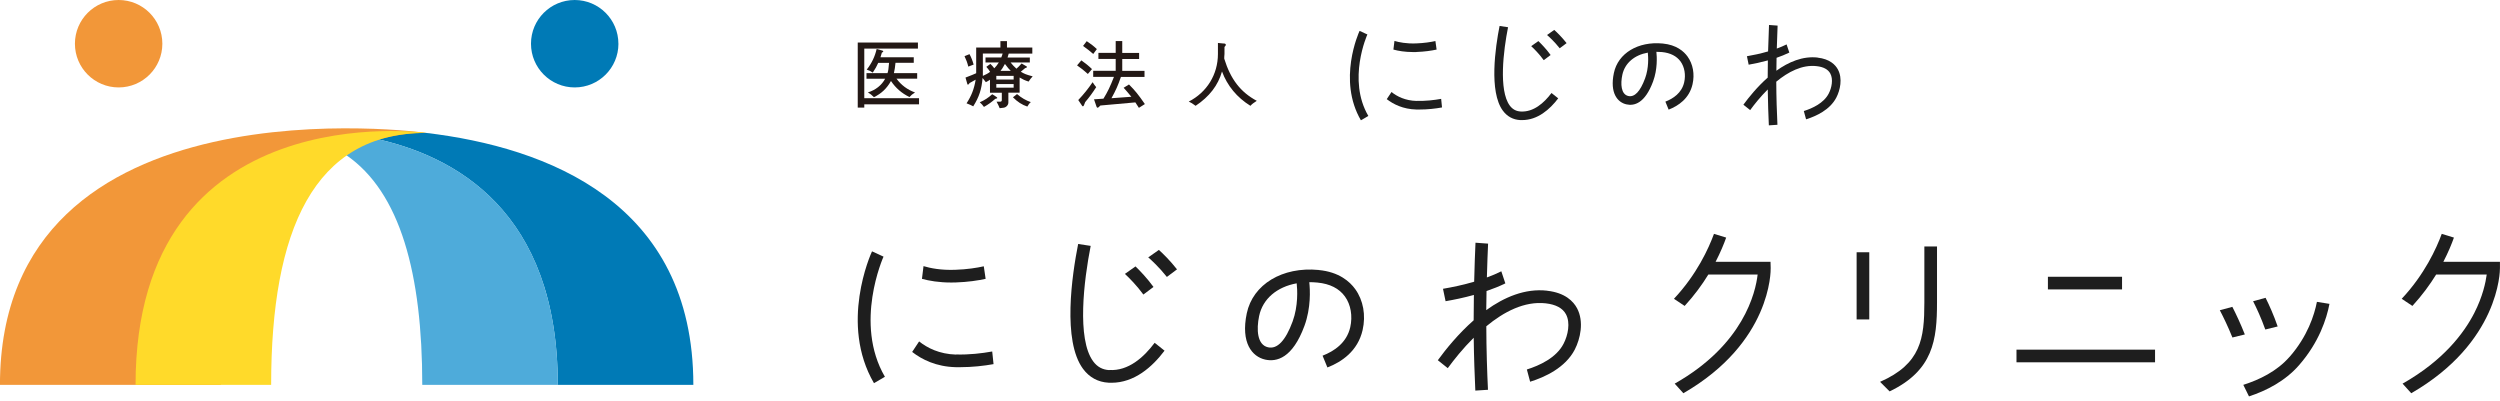 <svg width="262" height="42" viewBox="0 0 262 42" fill="none" xmlns="http://www.w3.org/2000/svg">
<path d="M92.593 26.895L91.388 26.341C91.243 26.648 87.964 33.942 91.593 40.156L92.738 39.487C89.465 33.882 92.563 26.968 92.593 26.895Z" fill="#1E1E1E"/>
<path d="M100.147 29.602C101.449 29.559 102.498 29.397 103.294 29.222L103.101 27.908C102.372 28.07 101.365 28.233 100.105 28.275C98.616 28.33 97.501 28.107 96.784 27.89L96.621 29.222C97.368 29.427 98.393 29.608 99.677 29.608C99.828 29.608 99.991 29.608 100.147 29.602Z" fill="#1E1E1E"/>
<path d="M100.205 37.161C98.433 37.112 97.161 36.449 96.323 35.78L95.594 36.883C96.612 37.673 98.107 38.432 100.169 38.481C100.326 38.481 100.476 38.481 100.627 38.481C101.905 38.481 103.098 38.342 104.123 38.161L103.984 36.835C102.887 37.034 101.585 37.185 100.199 37.149L100.205 37.161Z" fill="#1E1E1E"/>
<path d="M116.257 38.788C115.546 38.752 114.991 38.45 114.563 37.865C112.833 35.521 113.593 29.366 114.304 25.768L112.99 25.569C112.339 28.854 111.333 35.714 113.497 38.649C114.166 39.553 115.07 40.047 116.185 40.108C116.281 40.108 116.378 40.114 116.474 40.114C118.879 40.114 120.748 38.468 122.044 36.75L121.007 35.925C119.862 37.456 118.246 38.896 116.257 38.776V38.788Z" fill="#1E1E1E"/>
<path d="M121.451 26.19L120.336 26.974C120.643 27.239 121.469 27.987 122.289 29.023L123.35 28.228C122.62 27.299 121.891 26.588 121.451 26.19Z" fill="#1E1E1E"/>
<path d="M119.826 30.868L120.886 30.072C120.217 29.156 119.512 28.415 119 27.92L117.891 28.704C118.361 29.144 119.126 29.91 119.826 30.868Z" fill="#1E1E1E"/>
<path d="M162.136 30.464C159.828 30.204 157.64 31.145 155.759 32.501C155.759 31.82 155.777 31.151 155.789 30.5C156.458 30.271 157.127 30.006 157.76 29.698L157.338 28.432C156.856 28.673 156.344 28.89 155.825 29.077C155.861 27.697 155.91 26.473 155.952 25.533L154.632 25.436C154.584 26.503 154.529 27.92 154.493 29.523C153.33 29.867 152.184 30.102 151.226 30.265L151.497 31.567C152.377 31.416 153.402 31.205 154.463 30.91C154.451 31.772 154.439 32.664 154.439 33.568C152.835 34.978 151.534 36.588 150.684 37.751L151.726 38.583C152.377 37.697 153.312 36.516 154.445 35.394C154.469 37.42 154.541 39.355 154.614 40.934L155.94 40.849C155.849 38.981 155.771 36.612 155.765 34.195C157.591 32.682 159.761 31.537 161.998 31.79C163.059 31.91 163.77 32.296 164.113 32.935C164.59 33.821 164.33 35.129 163.86 36.027C163.101 37.504 161.335 38.306 160.015 38.722L160.358 40.005C161.907 39.523 164.047 38.541 165.036 36.636C165.614 35.515 166.024 33.713 165.277 32.308C164.891 31.585 164.035 30.681 162.142 30.47L162.136 30.464Z" fill="#1E1E1E"/>
<path d="M185.562 27.438H179.794C180.312 26.437 180.668 25.563 180.903 24.9L179.625 24.508C179.07 26.021 177.829 28.758 175.43 31.314L176.551 32.061C177.57 30.952 178.389 29.825 179.034 28.77H184.2C183.989 30.633 182.735 36.118 175.508 40.205L176.418 41.211C185.629 35.889 185.574 28.432 185.568 28.089L185.55 27.444L185.562 27.438Z" fill="#1E1E1E"/>
<path d="M261.989 27.438H256.063C256.582 26.437 256.937 25.563 257.172 24.9L255.895 24.508C255.34 26.021 254.098 28.758 251.699 31.314L252.82 32.061C253.839 30.952 254.659 29.825 255.31 28.77H260.608C260.5 29.584 260.192 31.067 259.306 32.802C258.227 34.912 256.063 37.787 251.79 40.205L252.7 41.211C261.922 35.889 261.995 28.438 261.995 28.101V27.444L261.989 27.438Z" fill="#1E1E1E"/>
<path d="M195.9 26.437H194.574V33.477H195.9V26.437Z" fill="#1E1E1E"/>
<path d="M201.673 31.699C201.673 35.472 201.329 38.131 197.031 40.017L198.032 41.018C202.607 38.824 202.999 35.617 202.999 31.699V25.828H201.673V31.699Z" fill="#1E1E1E"/>
<path d="M222.391 29.005H214.621V30.331H222.391V29.005Z" fill="#1E1E1E"/>
<path d="M225.849 36.643H211.328V37.969H225.849V36.643Z" fill="#1E1E1E"/>
<path d="M238.699 34.213C238.283 33.008 237.807 31.959 237.433 31.211L236.125 31.567C236.475 32.26 236.969 33.309 237.403 34.533L238.699 34.213Z" fill="#1E1E1E"/>
<path d="M233.945 32.158L232.637 32.513C232.992 33.194 233.493 34.213 233.957 35.37L235.259 35.051C234.807 33.906 234.324 32.887 233.951 32.158H233.945Z" fill="#1E1E1E"/>
<path d="M239.95 37.39C238.624 38.915 236.761 39.807 235.098 40.332L235.694 41.543C237.491 40.952 239.48 39.952 240.951 38.258C243.042 35.859 243.832 33.4 244.127 31.845L242.813 31.634C242.542 33.02 241.831 35.244 239.956 37.39H239.95Z" fill="#1E1E1E"/>
<path d="M138.196 28.293C134.398 27.926 131.3 29.8 130.661 32.838C130.01 35.943 131.228 37.377 132.59 37.685C133.777 37.95 135.453 37.558 136.707 34.146C137.4 32.26 137.298 30.355 137.213 29.571C137.484 29.571 137.774 29.583 138.069 29.613C139.371 29.74 140.342 30.228 140.95 31.072C141.565 31.922 141.77 33.128 141.505 34.297C141.131 35.937 139.805 36.811 138.606 37.275L139.112 38.51C140.607 37.932 142.295 36.798 142.801 34.592C143.156 33.037 142.873 31.47 142.029 30.301C141.451 29.499 140.317 28.498 138.202 28.299L138.196 28.293ZM135.465 33.694C134.724 35.708 133.85 36.618 132.885 36.395C131.746 36.136 131.662 34.532 131.957 33.116C132.337 31.307 133.832 30.066 135.893 29.692C135.965 30.331 136.068 32.049 135.465 33.694Z" fill="#1E1E1E"/>
<path d="M96.206 5.096H90.577V10.293H96.315V10.931H90.577V11.277H89.891V4.458H96.199V5.096H96.206ZM93.951 8.245C94.443 8.913 95.081 9.393 95.895 9.691C95.586 9.892 95.501 9.958 95.312 10.171C94.498 9.776 93.865 9.223 93.373 8.488C92.942 9.266 92.364 9.813 91.586 10.183C91.355 9.946 91.203 9.831 90.954 9.685C91.763 9.436 92.395 8.937 92.765 8.251H90.808V7.667H93.009C93.094 7.412 93.118 7.242 93.173 6.591H92.036C91.89 6.932 91.738 7.199 91.465 7.612C91.24 7.448 91.112 7.388 90.833 7.296C91.355 6.628 91.69 5.935 91.872 5.133L92.456 5.297C92.522 5.315 92.565 5.345 92.565 5.388C92.565 5.443 92.528 5.479 92.425 5.503C92.37 5.686 92.358 5.74 92.273 6.002H95.762V6.585H93.847C93.811 6.992 93.762 7.302 93.683 7.661H96.12V8.245H93.951Z" fill="#231815"/>
<path d="M101.605 5.674C101.805 6.051 101.927 6.373 102.036 6.768L101.477 6.981C101.38 6.58 101.264 6.263 101.082 5.887L101.605 5.674ZM105.908 6.543C106.084 6.774 106.248 6.944 106.522 7.199C106.674 7.066 106.789 6.962 107.063 6.652L107.561 6.944C107.616 6.975 107.628 6.993 107.628 7.011C107.628 7.066 107.573 7.102 107.427 7.145L107.178 7.351L106.978 7.516C107.373 7.746 107.506 7.807 108.224 8.002C108.029 8.214 107.968 8.293 107.798 8.549C107.397 8.421 107.184 8.318 106.856 8.123V9.71H105.677V10.743C105.677 11.01 105.446 11.259 105.166 11.29L104.765 11.338C104.674 11.107 104.583 10.913 104.437 10.652H104.844C104.929 10.652 104.99 10.591 104.99 10.5V9.716H103.75V8.36C103.55 8.488 103.513 8.512 103.319 8.61L103.288 8.573C103.142 8.379 103.033 8.251 102.972 8.172C102.881 9.339 102.614 10.165 101.994 11.144C101.769 11.022 101.684 10.98 101.295 10.828C101.811 10.038 102.097 9.296 102.249 8.348C102.024 8.476 101.957 8.518 101.617 8.701C101.538 8.822 101.483 8.871 101.447 8.871C101.416 8.871 101.386 8.847 101.38 8.816L101.185 8.129C101.817 7.88 102.024 7.807 102.304 7.674V4.981H104.844V4.312H105.531V4.981H108.187V5.619H105.713C105.646 5.832 105.634 5.868 105.592 6.026H107.926V6.549H105.896L105.908 6.543ZM104.401 10.141C104.467 10.196 104.516 10.232 104.516 10.257C104.516 10.305 104.437 10.336 104.303 10.36C103.933 10.688 103.592 10.937 103.118 11.205C102.972 11.004 102.887 10.907 102.681 10.719C103.179 10.506 103.568 10.251 103.987 9.874L104.401 10.141ZM103.282 6.02H104.935C105.002 5.856 105.014 5.826 105.075 5.613H103.003V7.953C103.325 7.813 103.55 7.692 103.762 7.528C103.598 7.278 103.58 7.242 103.367 7.005L103.793 6.695C103.999 6.896 104.024 6.932 104.2 7.157C104.364 6.993 104.492 6.835 104.68 6.543H103.282V6.02ZM104.413 8.336H106.23V7.953H104.413V8.336ZM104.413 9.187H106.23V8.81H104.413V9.187ZM105.932 7.43C105.695 7.193 105.683 7.181 105.318 6.701C105.051 7.181 105.008 7.23 104.85 7.43H105.938H105.932ZM106.589 9.862C107.014 10.232 107.549 10.548 108.029 10.7C107.895 10.81 107.762 10.986 107.664 11.168C107.111 10.986 106.631 10.676 106.157 10.196L106.589 9.855V9.862Z" fill="#231815"/>
<path d="M113.321 6.324C113.764 6.634 114.093 6.901 114.439 7.242L114.007 7.752C113.625 7.4 113.296 7.144 112.877 6.853L113.321 6.33V6.324ZM112.999 10.487C113.6 9.849 114.038 9.302 114.506 8.615C114.676 8.876 114.743 8.968 114.883 9.132C114.512 9.709 114.184 10.165 113.728 10.7C113.631 10.996 113.554 11.143 113.497 11.143C113.467 11.143 113.436 11.131 113.412 11.095L112.999 10.481V10.487ZM113.886 4.312C114.317 4.598 114.627 4.835 114.95 5.145L114.573 5.655C114.22 5.345 113.91 5.108 113.503 4.816L113.886 4.318V4.312ZM117.612 4.312V5.546H119.38V6.184H117.612V7.424H119.945V8.062H117.472C117.162 8.968 116.943 9.46 116.481 10.293L118.566 10.141C118.225 9.733 118.025 9.484 117.757 9.199L118.317 8.852C118.973 9.509 119.295 9.91 119.982 10.906L119.356 11.302C119.186 11.022 119.155 10.979 118.985 10.73L115.32 11.058C115.156 11.229 115.083 11.289 115.022 11.289C114.986 11.289 114.937 11.253 114.919 11.186L114.652 10.408L115.642 10.341C116.086 9.612 116.329 9.12 116.742 8.056H114.567V7.418H116.925V6.178H115.114V5.54H116.925V4.306H117.612V4.312Z" fill="#231815"/>
<path d="M128.253 4.55C128.405 4.574 128.466 4.61 128.466 4.695C128.466 4.762 128.429 4.823 128.326 4.92V5.662C128.326 5.662 128.32 5.802 128.302 5.984V6.154C128.97 8.312 130.01 9.655 131.711 10.567C131.359 10.792 131.231 10.889 131.043 11.089C129.633 10.214 128.624 8.993 128.065 7.491C127.657 8.944 126.74 10.129 125.299 11.089C124.935 10.828 124.862 10.773 124.582 10.646C126.484 9.673 127.633 7.807 127.639 5.668V4.501L128.247 4.562L128.253 4.55Z" fill="#231815"/>
<path d="M143.304 3.613L142.484 3.236C142.386 3.442 140.162 8.396 142.623 12.608L143.401 12.152C141.177 8.347 143.28 3.655 143.304 3.607V3.613Z" fill="#1E1E1E"/>
<path d="M148.424 5.449C149.305 5.419 150.022 5.31 150.557 5.194L150.43 4.301C149.937 4.41 149.251 4.52 148.394 4.55C147.385 4.586 146.625 4.434 146.139 4.289L146.029 5.194C146.534 5.334 147.233 5.456 148.102 5.456C148.205 5.456 148.315 5.456 148.424 5.456V5.449Z" fill="#1E1E1E"/>
<path d="M148.462 10.579C147.259 10.548 146.396 10.099 145.83 9.643L145.332 10.39C146.025 10.925 147.04 11.442 148.438 11.478C148.541 11.478 148.644 11.478 148.748 11.478C149.617 11.478 150.425 11.387 151.124 11.259L151.033 10.36C150.292 10.494 149.404 10.597 148.462 10.573V10.579Z" fill="#1E1E1E"/>
<path d="M159.369 11.685C158.889 11.661 158.512 11.454 158.22 11.059C157.047 9.467 157.558 5.291 158.044 2.854L157.156 2.72C156.713 4.951 156.032 9.606 157.497 11.594C157.953 12.208 158.56 12.542 159.32 12.585C159.387 12.585 159.454 12.585 159.521 12.585C161.15 12.585 162.42 11.466 163.301 10.305L162.596 9.746C161.818 10.786 160.718 11.764 159.369 11.685Z" fill="#1E1E1E"/>
<path d="M162.885 3.133L162.131 3.668C162.338 3.85 162.903 4.355 163.456 5.06L164.179 4.519C163.687 3.893 163.188 3.407 162.891 3.139L162.885 3.133Z" fill="#1E1E1E"/>
<path d="M161.782 6.306L162.505 5.765C162.055 5.145 161.569 4.64 161.222 4.306L160.469 4.835C160.791 5.133 161.307 5.649 161.782 6.306Z" fill="#1E1E1E"/>
<path d="M190.493 6.032C188.925 5.856 187.442 6.494 186.165 7.412C186.165 6.95 186.177 6.494 186.184 6.057C186.639 5.899 187.089 5.722 187.521 5.51L187.235 4.653C186.907 4.817 186.56 4.963 186.208 5.09C186.232 4.154 186.263 3.328 186.293 2.684L185.393 2.617C185.363 3.34 185.327 4.306 185.296 5.388C184.506 5.619 183.728 5.783 183.078 5.893L183.26 6.78C183.856 6.677 184.549 6.531 185.272 6.33C185.26 6.914 185.254 7.522 185.254 8.135C184.166 9.096 183.284 10.184 182.707 10.974L183.418 11.539C183.856 10.937 184.494 10.135 185.26 9.375C185.278 10.749 185.327 12.062 185.375 13.137L186.275 13.077C186.214 11.806 186.159 10.202 186.153 8.561C187.393 7.534 188.864 6.756 190.383 6.932C191.101 7.011 191.587 7.272 191.818 7.71C192.14 8.312 191.964 9.199 191.648 9.807C191.131 10.81 189.934 11.357 189.04 11.636L189.277 12.505C190.329 12.177 191.781 11.515 192.45 10.22C192.845 9.46 193.124 8.233 192.614 7.284C192.353 6.798 191.769 6.184 190.487 6.039L190.493 6.032Z" fill="#1E1E1E"/>
<path d="M174.247 4.561C171.67 4.312 169.567 5.582 169.135 7.649C168.691 9.752 169.518 10.73 170.448 10.937C171.256 11.119 172.387 10.852 173.244 8.536C173.718 7.254 173.645 5.965 173.59 5.43C173.772 5.43 173.973 5.436 174.168 5.455C175.049 5.54 175.711 5.874 176.125 6.445C176.538 7.023 176.684 7.837 176.501 8.633C176.246 9.746 175.347 10.335 174.532 10.651L174.873 11.49C175.888 11.095 177.036 10.329 177.377 8.834C177.62 7.776 177.425 6.713 176.854 5.923C176.459 5.376 175.693 4.701 174.253 4.561H174.247ZM172.399 8.226C171.894 9.594 171.299 10.207 170.648 10.062C169.877 9.885 169.816 8.797 170.022 7.837C170.284 6.609 171.293 5.765 172.691 5.515C172.739 5.947 172.812 7.114 172.399 8.232V8.226Z" fill="#1E1E1E"/>
<path d="M44.643 13.925L41.091 13.819L38.973 14.46C47.7 16.252 58.454 22.15 58.454 40.335H72.663C72.663 21.214 57.339 15.434 44.639 13.925H44.643Z" fill="#007AB6"/>
<path d="M38.981 14.456L36.91 15.081L36.285 16.256C41.955 20.146 44.254 28.696 44.254 40.331H58.462C58.462 22.146 47.712 16.248 38.981 14.456Z" fill="#4EABDA"/>
<path d="M64.812 4.582C64.812 7.112 62.761 9.163 60.23 9.163C57.7 9.163 55.648 7.112 55.648 4.582C55.645 2.051 57.696 0 60.226 0C62.757 0 64.808 2.051 64.808 4.582H64.812Z" fill="#007AB6"/>
<path d="M23.152 40.335C23.152 25.521 32.783 13.925 44.665 13.925C44.665 13.925 -0.004 7.69 -0.004 40.335H23.156H23.152Z" fill="#F29739"/>
<path d="M28.416 40.335C28.416 24.142 32.868 13.926 44.667 13.926C44.667 13.926 14.207 9.725 14.207 40.335H28.416Z" fill="#FFDA2A"/>
<path d="M12.433 9.163C14.964 9.163 17.015 7.112 17.015 4.582C17.015 2.051 14.964 0 12.433 0C9.903 0 7.852 2.051 7.852 4.582C7.852 7.112 9.903 9.163 12.433 9.163Z" fill="#F29739"/>
</svg>
